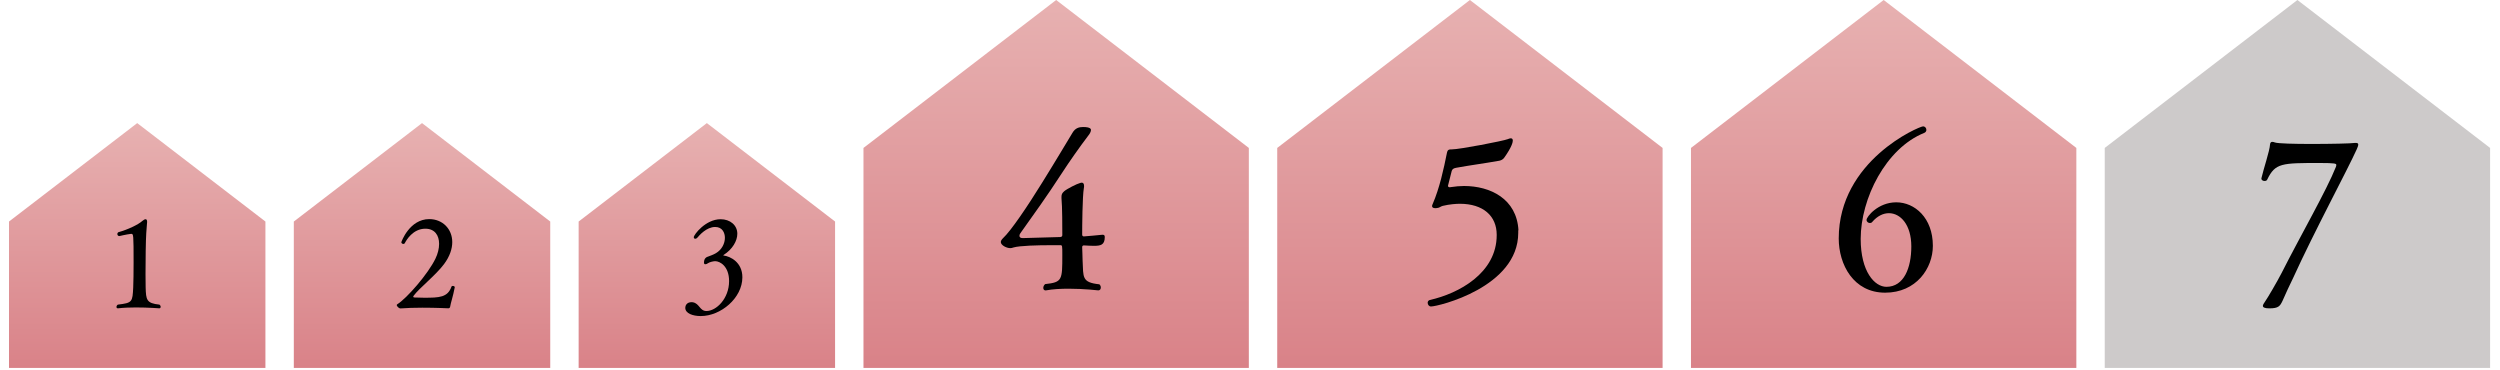 <svg width="243" height="36" viewBox="0 0 243 36" fill="none" xmlns="http://www.w3.org/2000/svg">
<path d="M0.875 21.533L13.337 11.965L25.799 21.533V35.76H0.875V21.533Z" fill="url(#paint0_linear_2302_13829)"/>
<path d="M28.559 21.533L41.021 11.965L53.483 21.533V35.76H28.559V21.533Z" fill="url(#paint1_linear_2302_13829)"/>
<path d="M56.244 21.533L68.706 11.965L81.169 21.533V35.76H56.244V21.533Z" fill="url(#paint2_linear_2302_13829)"/>
<path d="M83.93 14.379L102.659 0L121.387 14.379V35.76H83.93V14.379Z" fill="url(#paint3_linear_2302_13829)"/>
<path d="M124.146 14.379L142.875 0L161.604 14.379V35.76H124.146V14.379Z" fill="url(#paint4_linear_2302_13829)"/>
<path d="M164.363 14.379L183.092 0L201.821 14.379V35.76H164.363V14.379Z" fill="url(#paint5_linear_2302_13829)"/>
<path d="M204.58 14.379L223.309 0L242.038 14.379V35.76H204.58V14.379Z" fill="#CDCACA"/>
<path d="M15.496 29.609C15.58 29.669 15.616 29.752 15.616 29.824C15.616 29.908 15.568 29.968 15.484 29.968C15.484 29.968 14.384 29.884 13.2 29.884C12.614 29.884 11.992 29.908 11.478 29.968C11.466 29.968 11.466 29.968 11.454 29.968C11.358 29.968 11.322 29.908 11.322 29.836C11.322 29.764 11.358 29.669 11.454 29.609C12.877 29.441 12.877 29.346 12.949 27.934C12.973 27.36 12.985 26.463 12.985 25.554C12.985 22.768 12.973 22.732 12.758 22.732C12.758 22.732 12.745 22.732 12.733 22.732C12.303 22.78 11.597 22.947 11.597 22.947C11.478 22.947 11.406 22.851 11.406 22.744C11.406 22.684 11.43 22.624 11.49 22.576C12.434 22.313 13.439 21.835 13.834 21.476C13.954 21.38 14.061 21.309 14.145 21.309C14.241 21.309 14.3 21.38 14.3 21.572C14.3 21.62 14.3 21.667 14.288 21.715C14.264 21.919 14.241 22.23 14.217 22.648C14.169 23.366 14.145 25.22 14.145 26.643C14.145 27.145 14.145 27.588 14.157 27.922C14.193 29.142 14.229 29.477 15.496 29.609Z" fill="black"/>
<path d="M44.2 27.935C44.032 28.832 43.805 29.454 43.757 29.8C43.745 29.884 43.697 29.956 43.59 29.968C43.59 29.968 42.382 29.908 41.042 29.908C40.313 29.908 39.535 29.932 38.901 29.98C38.794 29.98 38.566 29.776 38.566 29.657C38.566 29.633 38.578 29.597 38.602 29.585C39.547 28.999 41.604 26.631 42.322 25.148C42.561 24.658 42.681 24.155 42.681 23.701C42.681 22.876 42.262 22.23 41.341 22.23C40.133 22.23 39.487 23.354 39.344 23.641C39.308 23.689 39.26 23.713 39.212 23.713C39.117 23.713 39.009 23.641 39.009 23.545C39.009 23.509 39.798 21.297 41.724 21.297C43.004 21.297 43.96 22.242 43.96 23.533C43.96 24.179 43.721 24.921 43.159 25.674C42.334 26.775 40.731 28.018 40.205 28.748C40.181 28.784 40.169 28.808 40.169 28.844C40.169 28.88 40.193 28.903 40.265 28.915C40.516 28.927 40.851 28.939 41.221 28.939C42.705 28.939 43.518 28.915 43.889 27.851C43.901 27.815 43.948 27.791 44.008 27.791C44.104 27.791 44.2 27.839 44.2 27.911C44.2 27.923 44.2 27.923 44.2 27.935Z" fill="black"/>
<path d="M72.159 26.954C72.159 28.963 70.066 30.721 68.116 30.721C67.327 30.721 66.609 30.458 66.609 29.92C66.609 29.74 66.717 29.37 67.231 29.37C67.267 29.37 67.315 29.37 67.351 29.382C67.997 29.501 68.009 30.231 68.666 30.231C69.623 30.231 70.867 29.023 70.867 27.325C70.867 25.865 69.97 25.387 69.516 25.387C69.324 25.387 68.966 25.483 68.846 25.566C68.738 25.65 68.631 25.686 68.559 25.686C68.475 25.686 68.427 25.638 68.427 25.518C68.427 25.064 68.726 24.968 68.846 24.933C69.025 24.861 69.324 24.765 69.587 24.61C70.174 24.263 70.46 23.653 70.46 23.115C70.46 22.636 70.221 22.062 69.516 22.062C68.666 22.062 67.961 22.887 67.793 23.091C67.722 23.174 67.65 23.21 67.578 23.21C67.494 23.21 67.435 23.139 67.435 23.055C67.435 22.816 68.583 21.309 70.042 21.309C70.975 21.309 71.668 21.895 71.668 22.72C71.668 23.414 71.202 24.227 70.341 24.777C70.317 24.789 70.305 24.801 70.305 24.813C70.305 24.825 70.317 24.837 70.341 24.837C70.999 24.921 72.159 25.495 72.159 26.954Z" fill="black"/>
<path d="M107.384 23.04C107.384 23.833 106.957 23.894 106.307 23.894C106.002 23.894 105.758 23.874 105.351 23.854C105.249 23.854 105.188 23.915 105.188 24.016C105.209 24.321 105.209 24.89 105.229 25.338C105.31 26.944 105.127 27.452 106.856 27.635C106.957 27.717 106.998 27.839 106.998 27.94C106.998 28.103 106.917 28.225 106.754 28.225C106.754 28.225 105.371 28.062 103.867 28.062C103.115 28.062 102.322 28.103 101.671 28.225C101.651 28.225 101.63 28.225 101.61 28.225C101.488 28.225 101.407 28.123 101.407 27.981C101.407 27.859 101.468 27.717 101.59 27.615C103.257 27.432 103.257 27.229 103.257 24.789C103.257 23.894 103.257 23.833 103.074 23.833C102.83 23.833 102.525 23.833 102.159 23.833C100.898 23.833 99.109 23.874 98.499 24.057C98.398 24.098 98.296 24.118 98.194 24.118C97.828 24.118 97.279 23.833 97.279 23.528C97.279 23.406 97.361 23.284 97.483 23.162C98.276 22.43 99.902 20.011 101.285 17.774C102.627 15.619 103.867 13.525 104.253 12.895C104.517 12.447 104.883 12.346 105.27 12.346C106.002 12.346 106.042 12.549 106.042 12.63C106.042 12.793 105.92 13.017 105.798 13.159C104.904 14.338 103.948 15.7 103.196 16.859C101.732 19.116 100.492 20.824 99.191 22.654C99.129 22.735 99.089 22.817 99.089 22.918C99.089 23.04 99.17 23.142 99.394 23.142C99.414 23.142 99.414 23.142 99.434 23.142C100.573 23.101 102.037 23.061 103.054 23.04C103.196 23.02 103.257 22.979 103.257 22.837C103.257 22.166 103.257 20.072 103.176 19.259C103.176 19.218 103.176 19.177 103.176 19.137C103.176 18.893 103.237 18.771 103.44 18.588C103.725 18.344 104.7 17.856 104.965 17.795C105.026 17.774 105.087 17.754 105.148 17.754C105.29 17.754 105.371 17.856 105.371 18.079C105.371 18.14 105.371 18.201 105.351 18.283C105.209 19.076 105.188 22.024 105.188 22.796C105.188 22.898 105.229 22.979 105.351 22.979C105.575 22.979 106.876 22.837 106.937 22.837C107.018 22.837 107.1 22.817 107.161 22.817C107.303 22.817 107.384 22.857 107.384 23.04Z" fill="black"/>
<path d="M147.594 22.389H147.573C147.573 22.471 147.573 22.552 147.573 22.633C147.573 27.92 139.786 29.79 139.095 29.79C138.892 29.79 138.77 29.607 138.77 29.424C138.77 29.323 138.831 29.201 138.973 29.16C141.799 28.53 145.479 26.537 145.479 22.857C145.479 22.837 145.479 22.837 145.479 22.816C145.479 20.986 144.158 19.807 141.901 19.807C141.555 19.807 140.904 19.848 140.233 20.011C139.989 20.072 139.949 20.214 139.583 20.234C139.562 20.234 139.542 20.234 139.522 20.234C139.318 20.234 139.197 20.173 139.197 20.031C139.197 19.97 139.217 19.909 139.257 19.828C139.928 18.282 140.335 16.392 140.64 14.867C140.681 14.704 140.701 14.521 141.026 14.521C141.026 14.521 141.047 14.521 141.067 14.521C141.087 14.521 141.087 14.521 141.108 14.521C141.86 14.521 146.089 13.708 146.557 13.525C146.658 13.484 146.76 13.443 146.841 13.443C146.963 13.443 147.045 13.504 147.045 13.667C147.045 13.809 146.963 14.277 146.191 15.355C146.069 15.517 145.845 15.619 145.642 15.639C144.28 15.883 142.856 16.066 141.535 16.31C141.331 16.351 141.169 16.412 141.108 16.615C140.986 17.062 140.742 18.038 140.742 18.059C140.742 18.16 140.823 18.201 140.925 18.201C140.986 18.201 141.026 18.181 141.067 18.181C141.474 18.12 141.88 18.079 142.307 18.079C144.849 18.079 147.431 19.319 147.594 22.389Z" fill="black"/>
<path d="M187.874 23.894C187.874 26.09 186.247 28.448 183.238 28.448C180.148 28.448 178.725 25.703 178.725 23.182C178.725 15.598 186.552 12.284 186.918 12.284C187.122 12.284 187.244 12.447 187.244 12.63C187.244 12.732 187.183 12.854 187.04 12.915C183.299 14.419 180.859 19.299 180.859 23.223C180.859 26.415 182.222 27.879 183.36 27.879C185.068 27.879 185.78 26.029 185.78 23.955C185.78 21.84 184.723 20.722 183.604 20.722C183.035 20.722 182.466 21.007 181.978 21.576C181.917 21.657 181.835 21.678 181.754 21.678C181.591 21.678 181.429 21.556 181.429 21.373C181.429 21.068 182.547 19.665 184.316 19.665C186.105 19.665 187.874 21.169 187.874 23.894Z" fill="black"/>
<path d="M229.08 14.501C228.206 16.453 224.892 22.613 222.899 27.005C222.594 27.635 222.106 28.652 221.862 29.241C221.618 29.75 221.476 29.973 220.581 29.973C220.114 29.973 219.951 29.872 219.951 29.729C219.951 29.628 220.053 29.465 220.195 29.262C220.378 29.018 221.354 27.351 221.76 26.558C223.59 22.939 226.152 18.486 227.047 16.229C227.087 16.148 227.087 16.087 227.087 16.026C227.087 15.904 226.986 15.843 225.481 15.843C221.781 15.843 221.151 15.843 220.378 17.449C220.337 17.55 220.236 17.591 220.114 17.591C219.971 17.591 219.809 17.51 219.809 17.367C219.809 17.347 219.809 17.347 219.809 17.327C220.012 16.432 220.622 14.623 220.642 14.074C220.663 13.85 220.744 13.789 220.866 13.789C220.947 13.789 221.029 13.809 221.13 13.85C221.415 13.952 222.98 13.992 224.648 13.992C226.518 13.992 228.531 13.952 228.917 13.891C228.958 13.891 228.978 13.891 228.999 13.891C229.161 13.891 229.222 13.952 229.222 14.053C229.222 14.155 229.161 14.318 229.08 14.501Z" fill="black"/>
<defs>
<linearGradient id="paint0_linear_2302_13829" x1="13.337" y1="11.965" x2="13.337" y2="35.76" gradientUnits="userSpaceOnUse">
<stop stop-color="#E7B1B1"/>
<stop offset="1" stop-color="#D98288"/>
</linearGradient>
<linearGradient id="paint1_linear_2302_13829" x1="41.021" y1="11.965" x2="41.021" y2="35.76" gradientUnits="userSpaceOnUse">
<stop stop-color="#E7B1B1"/>
<stop offset="1" stop-color="#D98288"/>
</linearGradient>
<linearGradient id="paint2_linear_2302_13829" x1="68.706" y1="11.965" x2="68.706" y2="35.76" gradientUnits="userSpaceOnUse">
<stop stop-color="#E7B1B1"/>
<stop offset="1" stop-color="#D98288"/>
</linearGradient>
<linearGradient id="paint3_linear_2302_13829" x1="102.659" y1="0" x2="102.659" y2="35.76" gradientUnits="userSpaceOnUse">
<stop stop-color="#E7B1B1"/>
<stop offset="1" stop-color="#D98288"/>
</linearGradient>
<linearGradient id="paint4_linear_2302_13829" x1="142.875" y1="0" x2="142.875" y2="35.76" gradientUnits="userSpaceOnUse">
<stop stop-color="#E7B1B1"/>
<stop offset="1" stop-color="#D98288"/>
</linearGradient>
<linearGradient id="paint5_linear_2302_13829" x1="183.092" y1="0" x2="183.092" y2="35.76" gradientUnits="userSpaceOnUse">
<stop stop-color="#E7B1B1"/>
<stop offset="1" stop-color="#D98288"/>
</linearGradient>
</defs>
</svg>
